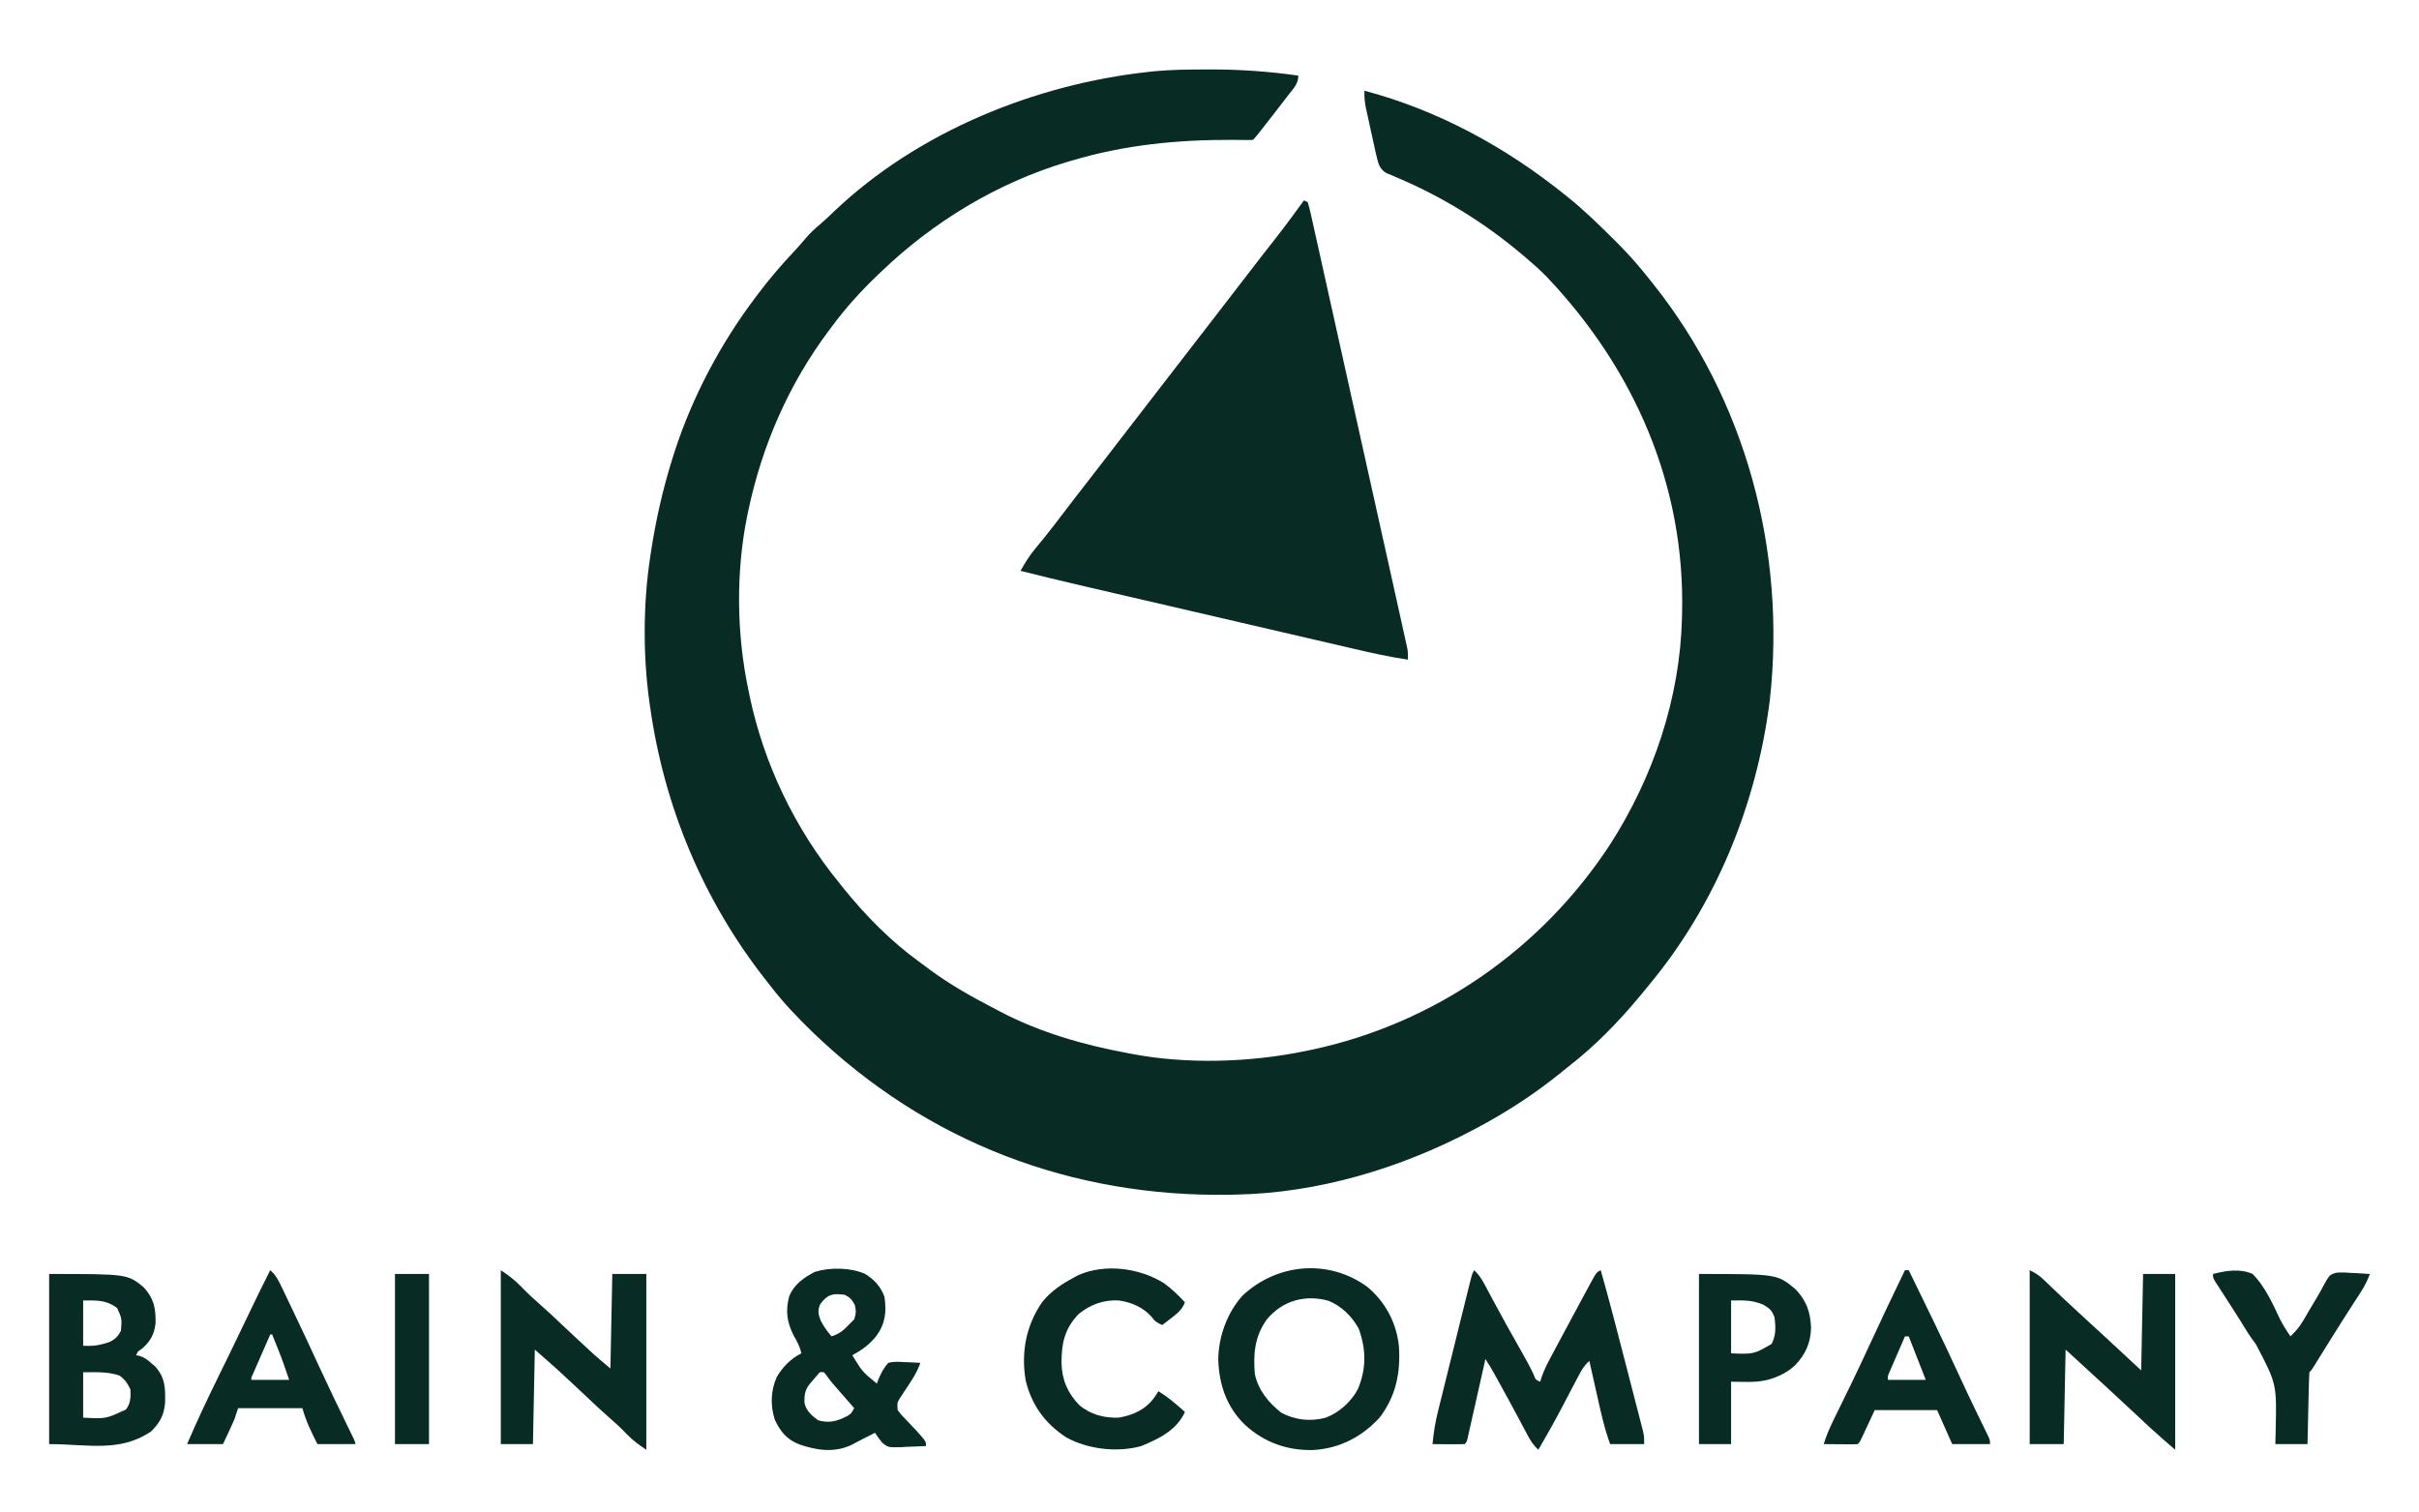 <svg width="958" height="599" viewBox="0 0 958 599" fill="none" xmlns="http://www.w3.org/2000/svg">
<path d="M477.877 27.517C478.512 27.515 479.147 27.513 479.801 27.511C491.388 27.499 502.694 28.329 514.176 29.95C514.176 33.265 512.152 35.151 510.2 37.672C509.799 38.197 509.398 38.724 508.985 39.266C507.728 40.908 506.463 42.543 505.195 44.176C504.792 44.696 504.389 45.215 503.974 45.751C497.348 54.273 497.348 54.273 496.214 55.407C495.065 55.464 493.914 55.47 492.764 55.454C492.037 55.448 491.31 55.441 490.562 55.434C489.772 55.426 488.982 55.417 488.168 55.407C466.375 55.324 445.327 57.37 424.364 63.644C423.768 63.819 423.173 63.995 422.56 64.176C394.905 72.455 369.527 87.866 348.772 107.82C348.327 108.245 347.882 108.67 347.423 109.107C340.763 115.497 334.784 122.103 329.312 129.534C328.997 129.953 328.682 130.372 328.358 130.805C312.475 151.965 301.84 176.33 296.381 202.162C296.221 202.914 296.062 203.666 295.897 204.441C291.388 226.768 291.705 251.033 296.381 273.294C296.533 274.044 296.686 274.794 296.843 275.566C302.498 302.63 314.845 328.261 332.306 349.666C332.898 350.411 333.491 351.156 334.101 351.924C342.775 362.654 352.72 372.795 363.908 380.897C365.328 381.928 366.729 382.983 368.132 384.039C376.43 390.184 385.262 395.105 394.426 399.832C394.958 400.114 395.489 400.396 396.037 400.686C411.39 408.784 429.055 413.932 446.068 417.054C446.676 417.174 447.283 417.295 447.908 417.419C470.045 421.683 495.169 420.88 517.17 416.305C517.932 416.149 518.694 415.992 519.479 415.831C568.18 405.475 610.625 375.965 637.753 334.352C654.787 307.776 665.34 276.54 666.109 244.841C666.124 244.295 666.14 243.75 666.156 243.187C667.424 192.291 647.349 146.395 612.675 109.783C609.925 106.957 606.997 104.376 603.989 101.83C603.288 101.235 603.288 101.235 602.574 100.627C587.926 88.284 571.613 78.177 553.975 70.64C553.098 70.261 552.221 69.883 551.317 69.493C550.54 69.174 549.762 68.854 548.961 68.525C546.058 66.743 545.775 64.292 544.96 61.079C544.748 60.118 544.536 59.158 544.318 58.169C544.204 57.651 544.09 57.133 543.972 56.6C543.733 55.51 543.495 54.42 543.259 53.33C542.898 51.668 542.53 50.007 542.161 48.347C541.928 47.284 541.696 46.222 541.465 45.159C541.15 43.718 541.15 43.718 540.829 42.249C540.44 40.065 540.273 38.147 540.372 35.94C569.464 43.621 596.348 58.305 619.706 77.121C620.092 77.43 620.479 77.738 620.877 78.056C627.165 83.118 632.932 88.701 638.651 94.389C639.339 95.07 640.026 95.752 640.735 96.454C645.269 101.01 649.405 105.77 653.386 110.815C653.751 111.27 654.115 111.725 654.491 112.194C691.558 158.596 707.439 218.589 700.897 277.348C695.731 318.574 679.561 358.403 652.867 390.423C651.864 391.626 650.877 392.841 649.889 394.056C641.155 404.652 631.367 414.694 620.454 423.044C619.669 423.678 618.886 424.315 618.104 424.954C607.653 433.434 596.419 440.712 584.529 447.004C584.057 447.254 583.586 447.505 583.099 447.763C554.462 462.825 522.001 472.593 489.478 473.21C488.75 473.225 488.021 473.241 487.271 473.256C424.639 474.369 367.104 452.476 321.907 408.949C315.991 403.208 310.397 397.392 305.362 390.847C304.602 389.884 303.842 388.921 303.082 387.958C278.467 356.554 263.032 319.527 257.462 280.032C257.375 279.431 257.287 278.829 257.197 278.209C254.619 259.679 254.688 239.379 257.462 220.881C257.579 220.096 257.696 219.311 257.816 218.502C259.77 205.795 262.563 193.454 266.443 181.197C266.658 180.517 266.873 179.837 267.094 179.136C274.204 157.13 285.427 135.965 299.375 117.554C299.698 117.124 300.02 116.694 300.353 116.251C304.801 110.355 309.539 104.836 314.604 99.464C316.136 97.822 317.597 96.17 319.021 94.436C320.928 92.177 323.05 90.298 325.304 88.391C326.985 86.926 328.59 85.4 330.196 83.855C363.433 52.203 409.833 33.362 455.05 28.453C455.695 28.382 456.34 28.311 457.004 28.239C463.954 27.568 470.901 27.525 477.877 27.517Z" fill="#082B23"/>
<path d="M516.422 79.368C517.163 79.738 517.163 79.738 517.919 80.116C518.487 82.079 518.961 84.005 519.393 85.999C519.534 86.625 519.675 87.251 519.82 87.896C520.297 90.018 520.764 92.142 521.231 94.266C521.572 95.794 521.914 97.322 522.256 98.85C523.193 103.047 524.123 107.247 525.052 111.446C526.032 115.873 527.018 120.299 528.004 124.724C529.712 132.398 531.414 140.073 533.114 147.749C535.023 156.368 536.937 164.986 538.856 173.602C541.492 185.444 544.124 197.286 546.753 209.13C547.612 212.999 548.473 216.867 549.333 220.736C550.388 225.477 551.44 230.219 552.49 234.961C553.029 237.4 553.57 239.838 554.113 242.276C554.705 244.932 555.292 247.589 555.879 250.246C556.053 251.027 556.228 251.808 556.408 252.612C556.565 253.325 556.721 254.039 556.883 254.774C557.088 255.699 557.088 255.699 557.297 256.642C557.586 258.319 557.586 258.319 557.586 261.314C550.172 260.211 542.908 258.577 535.614 256.876C534.327 256.578 533.04 256.28 531.753 255.982C528.281 255.179 524.81 254.372 521.338 253.564C517.687 252.715 514.036 251.869 510.384 251.023C504.251 249.601 498.119 248.177 491.986 246.752C484.924 245.111 477.862 243.472 470.799 241.834C463.245 240.083 455.69 238.33 448.136 236.577C445.976 236.076 443.816 235.575 441.656 235.074C438.243 234.282 434.83 233.489 431.417 232.695C430.174 232.406 428.931 232.118 427.688 231.83C419.823 230.006 411.982 228.107 404.156 226.123C406.002 222.837 407.787 219.929 410.237 217.044C412.749 214.033 415.2 210.987 417.581 207.872C417.895 207.462 418.208 207.052 418.531 206.63C419.166 205.799 419.801 204.968 420.436 204.136C421.928 202.18 423.427 200.229 424.925 198.278C425.228 197.884 425.531 197.491 425.842 197.085C428.532 193.588 431.242 190.107 433.953 186.626C437.39 182.213 440.807 177.784 444.198 173.336C448.028 168.311 451.895 163.316 455.777 158.331C459.547 153.49 463.291 148.629 467.025 143.76C471.2 138.316 475.393 132.887 479.608 127.475C483.045 123.061 486.461 118.633 489.852 114.184C493.243 109.736 496.66 105.308 500.097 100.894C508.449 90.272 508.449 90.272 516.422 79.368Z" fill="#082B23"/>
<path d="M583.782 503.16C585.703 504.897 586.825 506.668 588.033 508.951C588.415 509.667 588.797 510.383 589.191 511.12C589.598 511.891 590.005 512.661 590.424 513.455C594.267 520.65 598.207 527.779 602.257 534.858C603.982 537.884 605.657 540.899 607.168 544.037C608.181 546.622 608.181 546.622 609.977 547.336C610.17 546.701 610.362 546.066 610.561 545.412C611.526 542.697 612.751 540.218 614.114 537.69C614.373 537.205 614.631 536.719 614.897 536.219C615.733 534.65 616.574 533.084 617.415 531.519C617.992 530.441 618.568 529.363 619.144 528.285C620.564 525.634 621.988 522.986 623.414 520.338C624.137 518.997 624.857 517.654 625.578 516.311C626.718 514.186 627.865 512.065 629.016 509.946C629.346 509.331 629.676 508.717 630.017 508.084C632.256 503.996 632.256 503.996 633.927 503.16C637.414 515.34 640.55 527.614 643.708 539.883C644.49 542.923 645.278 545.962 646.066 549.001C646.676 551.358 647.283 553.715 647.89 556.073C648.179 557.195 648.469 558.317 648.761 559.439C649.165 560.996 649.565 562.554 649.964 564.113C650.192 564.996 650.42 565.88 650.655 566.791C651.141 569.05 651.141 569.05 651.141 572.045C646.696 572.045 642.25 572.045 637.67 572.045C635.246 565.443 633.821 558.632 632.29 551.782C632.012 550.55 631.734 549.318 631.455 548.086C630.779 545.092 630.107 542.096 629.437 539.1C627.133 541.084 625.963 543.437 624.563 546.111C624.315 546.581 624.066 547.052 623.81 547.537C623.016 549.043 622.226 550.553 621.438 552.063C620.408 554.027 619.376 555.989 618.342 557.95C618.088 558.433 617.833 558.915 617.571 559.412C614.908 564.439 612.084 569.371 609.229 574.291C607.267 572.525 606.134 570.693 604.899 568.369C604.505 567.633 604.111 566.898 603.706 566.14C603.082 564.963 603.082 564.963 602.446 563.762C601.576 562.135 600.704 560.509 599.833 558.883C599.4 558.074 598.967 557.265 598.521 556.431C596.706 553.057 594.858 549.702 592.997 546.354C592.691 545.8 592.384 545.246 592.069 544.676C590.866 542.514 589.645 540.411 588.273 538.351C588.181 538.762 588.088 539.173 587.994 539.597C587.038 543.861 586.078 548.123 585.116 552.386C584.757 553.978 584.399 555.571 584.042 557.164C583.53 559.449 583.015 561.733 582.499 564.016C582.339 564.733 582.179 565.45 582.014 566.188C581.79 567.178 581.79 567.178 581.56 568.187C581.363 569.062 581.363 569.062 581.162 569.956C580.788 571.296 580.788 571.296 580.04 572.045C577.897 572.1 575.773 572.114 573.631 572.092C573.028 572.088 572.424 572.085 571.803 572.082C570.307 572.073 568.812 572.059 567.316 572.045C567.743 567.576 568.417 563.347 569.512 558.998C569.657 558.408 569.802 557.817 569.951 557.209C570.425 555.283 570.906 553.359 571.386 551.434C571.719 550.087 572.052 548.741 572.384 547.394C573.079 544.585 573.776 541.776 574.476 538.968C575.373 535.365 576.265 531.76 577.156 528.154C577.841 525.38 578.529 522.606 579.217 519.832C579.547 518.502 579.876 517.172 580.205 515.842C580.664 513.99 581.125 512.139 581.586 510.288C581.723 509.737 581.859 509.186 581.999 508.618C582.948 504.829 582.948 504.829 583.782 503.16Z" fill="#082B23"/>
<path d="M541.421 509.712C548.606 515.644 553.026 523.904 554.013 533.219C554.73 543.683 552.851 553.061 546.359 561.563C539.278 569.235 530.564 573.743 520.093 574.388C509.896 574.657 500.765 571.418 493.22 564.558C485.809 557.516 482.804 548.569 482.461 538.538C482.609 529.391 485.926 520.156 492.047 513.245C505.687 500.45 526.098 498.545 541.421 509.712ZM501.631 522.736C496.879 529.492 496.29 536.226 496.962 544.341C498.422 550.867 502.287 555.467 507.393 559.597C512.92 562.531 518.866 563.188 524.935 561.609C530.298 559.638 535.073 555.326 537.752 550.284C541.154 542.178 541.084 534.658 538.126 526.371C535.524 521.521 531.285 517.361 526.145 515.28C516.889 512.666 507.776 515.253 501.631 522.736Z" fill="#082B23"/>
<path d="M342.598 504.611C346.238 506.873 348.762 509.604 350.269 513.643C351.123 519.637 350.659 524.231 347.086 529.164C344.4 532.598 341.343 534.762 337.546 536.854C341.526 543.377 341.526 543.377 347.276 548.085C347.461 547.56 347.646 547.035 347.837 546.494C348.962 543.906 349.903 541.996 351.766 539.849C353.971 539.293 356.059 539.422 358.315 539.568C358.908 539.588 359.502 539.609 360.113 539.629C361.573 539.682 363.032 539.763 364.49 539.849C363.06 544.049 360.526 547.561 358.096 551.234C357.765 551.748 357.434 552.261 357.093 552.791C356.789 553.253 356.485 553.716 356.172 554.192C355.292 555.767 355.292 555.767 355.509 558.568C357.027 560.589 357.027 560.589 359.017 562.592C359.704 563.322 360.391 564.052 361.078 564.783C361.71 565.45 362.342 566.117 362.993 566.804C366.735 570.975 366.735 570.975 366.735 572.794C364.21 572.947 361.686 573.039 359.157 573.121C358.089 573.187 358.089 573.187 357 573.254C351.764 573.382 351.764 573.382 349.507 571.604C348.392 570.302 347.423 569.013 346.527 567.553C344.82 568.403 343.123 569.266 341.434 570.153C340.676 570.545 339.918 570.938 339.136 571.343C338.382 571.738 337.628 572.133 336.85 572.539C329.964 575.546 323.477 574.484 316.584 572.182C311.616 570.217 309.024 567.11 306.802 562.267C305.058 556.703 305.222 550.847 307.608 545.511C309.893 541.542 313.217 538.166 317.338 536.105C316.834 533.398 315.651 531.373 314.298 528.992C311.642 523.743 311.016 519.114 312.573 513.403C314.543 508.733 318.337 506.068 322.735 503.806C328.69 501.962 336.896 502.085 342.598 504.611ZM324.823 516.638C323.721 519.255 324.039 520.279 324.963 523.002C326.212 525.414 327.527 527.332 329.313 529.366C332.645 528.319 334.445 526.67 336.798 524.125C337.292 523.631 337.785 523.137 338.294 522.628C339.007 520.431 339.116 519.165 338.528 516.918C337.37 514.821 336.703 513.97 334.552 512.894C329.844 512.296 327.776 512.608 324.823 516.638ZM323.557 544.85C323.095 545.393 322.632 545.935 322.156 546.494C321.692 547.032 321.228 547.571 320.75 548.126C318.822 550.533 318.538 552.396 318.572 555.496C319.118 558.764 321.373 560.679 323.981 562.592C328.386 563.888 331.602 562.952 335.526 560.94C337.026 560.024 337.026 560.024 338.294 557.819C338.011 557.494 337.728 557.17 337.437 556.835C336.147 555.355 334.858 553.872 333.57 552.39C332.902 551.624 332.902 551.624 332.221 550.843C331.789 550.346 331.357 549.849 330.912 549.337C330.517 548.882 330.121 548.427 329.713 547.959C328.565 546.588 328.565 546.588 327.389 544.918C326.86 544.262 326.86 544.262 326.319 543.593C324.702 543.417 324.702 543.417 323.557 544.85Z" fill="#082B23"/>
<path d="M198.336 503.16C201.632 505.358 203.826 507 206.475 509.758C209.116 512.5 211.865 515.026 214.739 517.516C217.251 519.719 219.672 522.017 222.099 524.312C225.795 527.792 229.495 531.266 233.232 534.701C233.905 535.321 234.579 535.94 235.272 536.579C237.386 538.468 239.568 540.28 241.745 542.095C241.992 529.741 242.239 517.386 242.494 504.658C246.939 504.658 251.385 504.658 255.966 504.658C255.966 527.637 255.966 550.616 255.966 574.291C252.798 572.179 250.716 570.7 248.201 568.067C245.694 565.452 243.058 563.068 240.324 560.698C237.809 558.488 235.383 556.188 232.951 553.888C229.288 550.438 225.619 546.995 221.912 543.593C221.256 542.99 220.6 542.388 219.924 541.767C217.244 539.352 214.522 536.984 211.808 534.608C211.561 546.962 211.314 559.316 211.059 572.045C206.861 572.045 202.662 572.045 198.336 572.045C198.336 549.313 198.336 526.581 198.336 503.16Z" fill="#082B23"/>
<path d="M803.822 503.16C806.268 504.383 807.523 505.163 809.412 506.971C809.897 507.431 810.381 507.89 810.88 508.364C811.391 508.855 811.903 509.346 812.429 509.852C813.51 510.878 814.59 511.904 815.672 512.929C816.203 513.434 816.734 513.939 817.281 514.46C819.308 516.378 821.362 518.265 823.422 520.147C831.65 527.668 839.813 535.257 847.98 542.844C848.227 530.242 848.474 517.641 848.729 504.658C852.927 504.658 857.126 504.658 861.452 504.658C861.452 527.637 861.452 550.616 861.452 574.291C858.284 571.575 855.163 568.876 852.096 566.055C851.721 565.709 851.345 565.364 850.958 565.008C847.347 561.682 843.763 558.327 840.178 554.973C835.82 550.9 831.426 546.869 827.024 542.844C822.578 538.767 822.578 538.767 818.043 534.608C817.796 546.962 817.549 559.316 817.294 572.045C812.848 572.045 808.403 572.045 803.822 572.045C803.822 549.313 803.822 526.581 803.822 503.16Z" fill="#082B23"/>
<path d="M19.459 504.657C50.409 504.657 50.409 504.657 56.881 509.899C60.957 514.317 61.717 518.24 61.608 524.116C61.154 528.445 59.602 531.279 56.366 534.14C55.795 534.541 55.224 534.943 54.636 535.356C54.265 536.097 54.265 536.097 53.887 536.854C54.318 536.928 54.75 537.002 55.194 537.079C57.214 537.706 58.331 538.601 59.921 539.989C60.424 540.417 60.927 540.844 61.445 541.285C65.497 545.722 65.506 550.089 65.371 555.844C64.916 560.658 63.273 563.624 59.875 566.991C47.541 575.474 34.363 572.045 19.459 572.045C19.459 549.807 19.459 527.569 19.459 504.657ZM32.931 515.14C32.931 521.07 32.931 527 32.931 533.11C37.583 533.178 37.583 533.178 41.725 532.127C42.277 531.945 42.829 531.762 43.397 531.574C45.606 530.534 46.813 529.294 47.9 527.12C48.277 522.345 48.277 522.345 46.403 518.135C41.929 514.869 38.501 515.14 32.931 515.14ZM32.931 543.592C32.931 549.523 32.931 555.453 32.931 561.562C41.944 562.06 41.944 562.06 49.885 558.316C51.763 555.995 51.81 553.233 51.642 550.331C50.443 547.887 49.471 546.415 47.245 544.856C42.363 543.276 38.245 543.592 32.931 543.592Z" fill="#082B23"/>
<path d="M460.896 508.261C464.012 510.485 466.682 513.076 469.269 515.889C468.131 518.794 466.38 520.186 463.937 522.066C463.256 522.595 462.574 523.124 461.873 523.669C461.088 524.265 461.088 524.265 460.288 524.874C458.264 523.961 457.386 523.507 456.078 521.645C452.71 517.832 448.074 515.866 443.074 515.14C437.115 514.832 431.844 516.732 427.225 520.472C421.677 526.189 420.393 532.021 420.385 539.689C420.515 546.461 422.689 551.615 427.374 556.552C431.788 560.331 437.325 561.792 443.074 561.563C448.902 560.512 453.665 558.401 457.201 553.513C457.726 552.71 458.25 551.907 458.791 551.08C462.621 553.475 465.922 556.29 469.269 559.316C465.91 566.592 459.145 569.826 452.055 572.794C442.613 575.49 430.789 574.092 422.317 569.419C413.866 563.911 408.454 556.483 406.167 546.634C404.356 535.608 406.358 525.008 412.756 515.775C416.172 511.516 420.34 508.734 425.112 506.155C425.716 505.828 426.321 505.501 426.945 505.164C437.552 500.416 451.266 502.252 460.896 508.261Z" fill="#082B23"/>
<path d="M107.027 503.16C109.285 505.098 110.328 507.302 111.605 509.966C111.825 510.421 112.044 510.876 112.27 511.344C112.991 512.841 113.704 514.341 114.418 515.842C114.922 516.894 115.427 517.947 115.932 518.999C119.547 526.547 123.079 534.132 126.58 541.733C130.116 549.395 133.779 556.992 137.476 564.577C137.899 565.446 138.321 566.315 138.757 567.21C139.322 568.369 139.322 568.369 139.899 569.551C140.707 571.296 140.707 571.296 140.707 572.045C135.767 572.045 130.827 572.045 125.738 572.045C123.228 567.188 121.26 563.106 119.75 557.819C111.353 557.819 102.955 557.819 94.303 557.819C93.809 559.301 93.316 560.784 92.807 562.311C91.368 565.585 89.835 568.808 88.316 572.045C83.623 572.045 78.931 572.045 74.096 572.045C77.906 563.162 81.995 554.465 86.258 545.792C87.522 543.211 88.784 540.629 90.047 538.047C90.353 537.421 90.659 536.795 90.975 536.15C93.424 531.142 95.839 526.118 98.233 521.083C101.092 515.071 104.014 509.096 107.027 503.16ZM107.027 528.618C105.777 531.471 104.531 534.326 103.285 537.181C102.928 537.996 102.571 538.812 102.203 539.651C101.865 540.426 101.528 541.2 101.18 541.999C100.866 542.716 100.553 543.434 100.23 544.173C99.495 545.654 99.495 545.654 99.543 546.588C104.482 546.588 109.422 546.588 114.511 546.588C113.067 542.254 111.6 538.029 109.88 533.812C109.676 533.307 109.472 532.801 109.262 532.281C108.768 531.059 108.272 529.838 107.775 528.618C107.528 528.618 107.281 528.618 107.027 528.618Z" fill="#082B23"/>
<path d="M754.425 503.16C754.919 503.16 755.413 503.16 755.922 503.16C762.629 516.859 769.322 530.559 775.694 544.419C777.667 548.706 779.664 552.979 781.717 557.228C782.137 558.098 782.557 558.968 782.99 559.864C783.793 561.52 784.599 563.175 785.407 564.829C785.762 565.56 786.117 566.291 786.482 567.044C786.796 567.687 787.111 568.329 787.435 568.992C788.105 570.548 788.105 570.548 788.105 572.045C783.165 572.045 778.225 572.045 773.136 572.045C771.16 567.597 769.184 563.15 767.148 558.568C758.998 558.568 750.847 558.568 742.45 558.568C740.511 562.722 740.511 562.722 738.576 566.878C738.335 567.393 738.094 567.908 737.845 568.439C737.598 568.968 737.352 569.497 737.097 570.043C736.463 571.296 736.463 571.296 735.714 572.045C734.709 572.11 733.701 572.125 732.694 572.118C732.089 572.116 731.483 572.113 730.859 572.111C730.223 572.105 729.587 572.098 728.931 572.092C728.292 572.088 727.653 572.085 726.994 572.082C725.41 572.073 723.826 572.059 722.242 572.045C723.284 568.681 724.609 565.604 726.163 562.446C726.4 561.961 726.637 561.476 726.882 560.976C727.391 559.934 727.902 558.893 728.413 557.853C729.779 555.074 731.135 552.291 732.489 549.506C732.764 548.943 733.038 548.38 733.32 547.799C735.865 542.557 738.328 537.279 740.766 531.987C745.217 522.328 749.795 512.735 754.425 503.16ZM754.425 529.366C753.298 531.954 752.177 534.544 751.057 537.135C750.736 537.872 750.414 538.609 750.083 539.369C749.628 540.426 749.628 540.426 749.163 541.504C748.739 542.481 748.739 542.481 748.307 543.477C747.6 545.035 747.6 545.035 747.689 546.588C752.629 546.588 757.568 546.588 762.658 546.588C759.324 538.063 759.324 538.063 755.922 529.366C755.428 529.366 754.934 529.366 754.425 529.366Z" fill="#082B23"/>
<path d="M672.846 504.657C703.788 504.657 703.788 504.657 711.016 510.647C715.416 515.206 716.967 519.717 717.237 525.95C717.051 531.99 715.078 536.437 710.925 540.808C708.855 542.703 706.862 544.001 704.28 545.09C703.488 545.424 703.488 545.424 702.681 545.766C696.626 547.938 692.572 547.336 685.569 547.336C685.569 555.49 685.569 563.644 685.569 572.045C681.37 572.045 677.172 572.045 672.846 572.045C672.846 549.807 672.846 527.569 672.846 504.657ZM685.569 515.14C685.569 522.058 685.569 528.977 685.569 536.105C694.6 536.434 694.6 536.434 701.614 532.361C703.405 528.921 703.246 525.677 702.783 521.879C701.725 519.056 700.927 518.367 698.339 516.825C693.646 514.908 691.084 515.14 685.569 515.14Z" fill="#082B23"/>
<path d="M876.42 504.658C881.628 503.324 887.093 502.402 892.137 504.658C897.005 509.631 899.994 516.262 902.922 522.508C904.157 524.963 905.54 527.113 907.106 529.366C909.189 527.4 910.756 525.512 912.199 523.04C912.574 522.404 912.949 521.769 913.336 521.114C913.719 520.455 914.102 519.796 914.497 519.118C915.635 517.173 916.778 515.233 917.947 513.306C918.702 512.035 919.418 510.741 920.095 509.426C922.583 504.953 922.583 504.953 925.327 504.132C927.373 503.993 929.294 504.066 931.337 504.236C932.03 504.267 932.724 504.297 933.439 504.329C935.143 504.408 936.84 504.518 938.54 504.658C937.585 507.218 936.483 509.446 935 511.738C934.589 512.378 934.178 513.018 933.755 513.677C933.09 514.702 933.09 514.702 932.412 515.748C931.47 517.214 930.529 518.681 929.588 520.147C929.096 520.914 928.605 521.68 928.098 522.47C924.979 527.362 921.925 532.294 918.865 537.223C918.415 537.948 917.964 538.672 917.499 539.419C916.9 540.385 916.9 540.385 916.288 541.371C915.339 542.844 915.339 542.844 914.59 543.593C914.47 545.696 914.396 547.784 914.353 549.89C914.338 550.52 914.322 551.151 914.306 551.8C914.257 553.822 914.213 555.844 914.169 557.866C914.137 559.233 914.104 560.6 914.071 561.968C913.99 565.327 913.916 568.686 913.842 572.045C909.643 572.045 905.444 572.045 901.118 572.045C901.16 570.202 901.201 568.358 901.244 566.459C901.659 548.212 901.659 548.212 893.406 532.484C890.897 529.281 888.854 525.754 886.711 522.3C885.867 520.974 885.021 519.649 884.173 518.325C883.563 517.368 883.563 517.368 882.941 516.392C882.026 514.964 881.104 513.54 880.178 512.118C879.698 511.377 879.218 510.636 878.724 509.872C878.063 508.859 878.063 508.859 877.388 507.825C876.42 506.155 876.42 506.155 876.42 504.658Z" fill="#082B23"/>
<path d="M156.424 504.657C160.87 504.657 165.315 504.657 169.896 504.657C169.896 526.895 169.896 549.133 169.896 572.045C165.45 572.045 161.004 572.045 156.424 572.045C156.424 549.807 156.424 527.569 156.424 504.657Z" fill="#082B23"/>
</svg>
